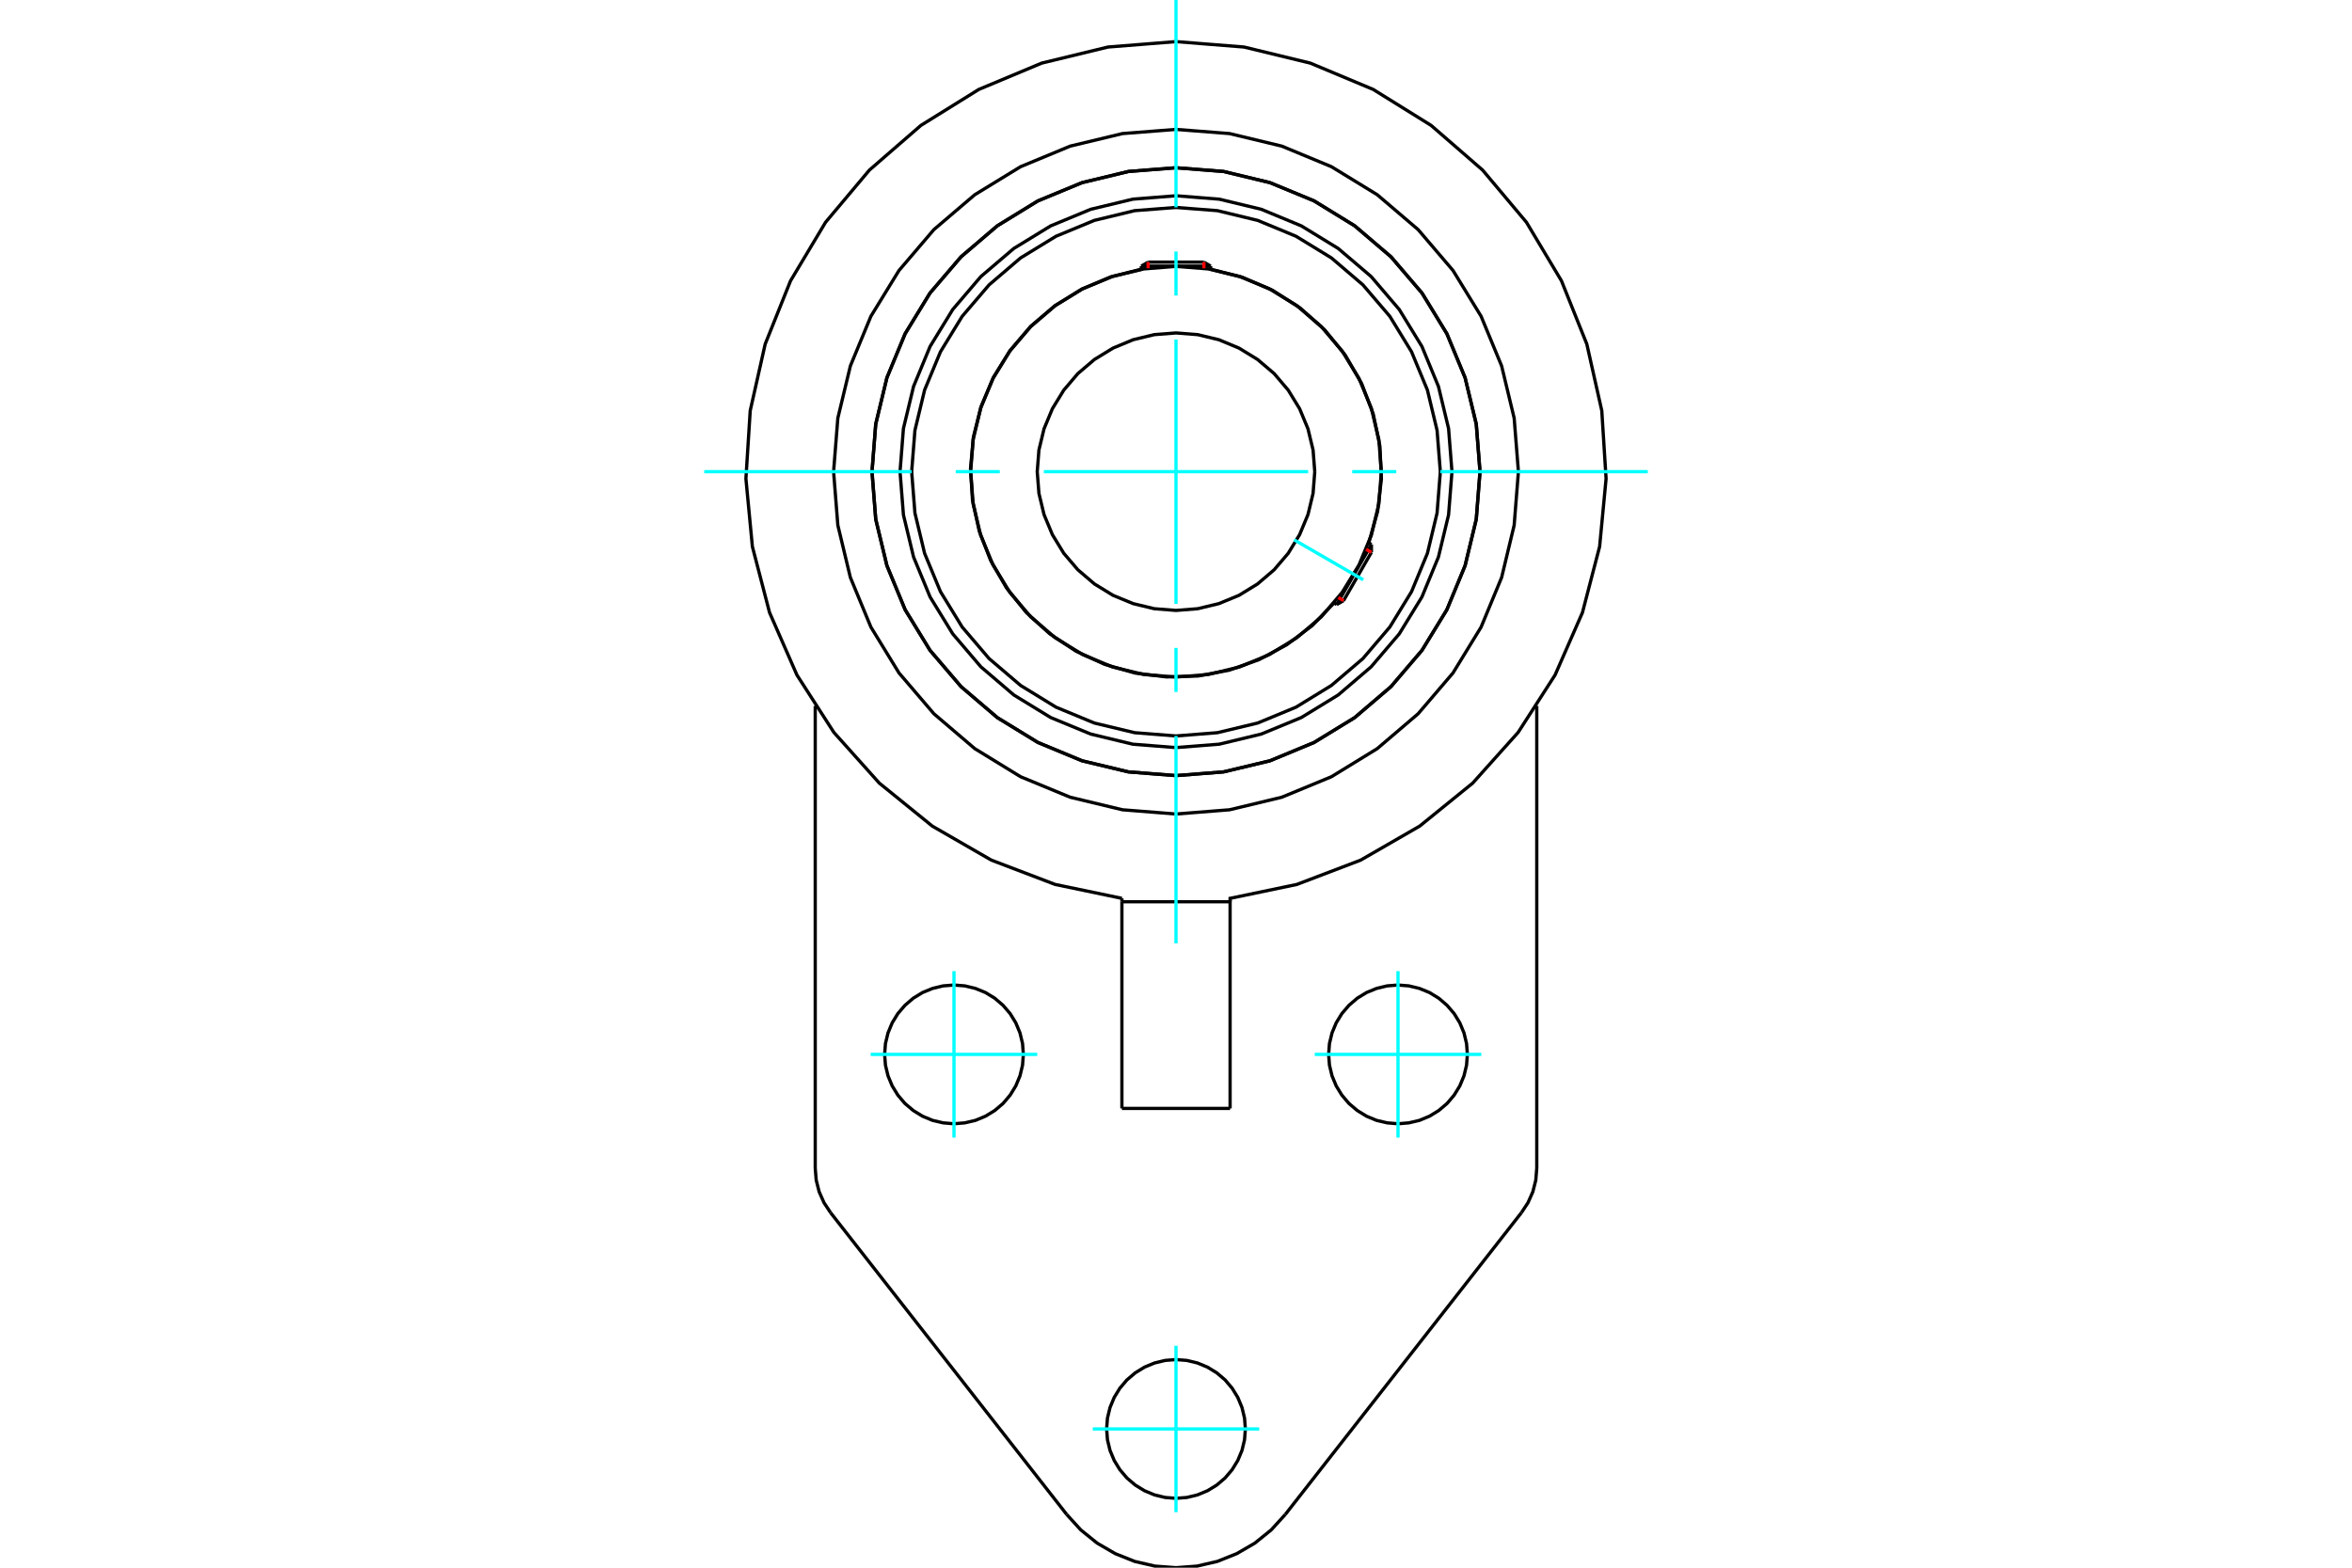 <?xml version="1.0" standalone="no"?>
<!DOCTYPE svg PUBLIC "-//W3C//DTD SVG 1.1//EN"
	"http://www.w3.org/Graphics/SVG/1.1/DTD/svg11.dtd">
<svg xmlns="http://www.w3.org/2000/svg" height="100%" width="100%" viewBox="0 0 36000 24000">
	<rect x="-1800" y="-1200" width="39600" height="26400" style="fill:#FFF"/>
	<g style="fill:none; fill-rule:evenodd" transform="matrix(1 0 0 1 0 0)">
		<g style="fill:none; stroke:#000; stroke-width:50; shape-rendering:geometricPrecision">
			<polyline points="22224,7221 22172,6560 22017,5916 21764,5304 21417,4738 20987,4234 20483,3804 19918,3458 19305,3204 18661,3049 18000,2997 17339,3049 16695,3204 16082,3458 15517,3804 15013,4234 14583,4738 14236,5304 13983,5916 13828,6560 13776,7221 13828,7882 13983,8527 14236,9139 14583,9704 15013,10208 15517,10639 16082,10985 16695,11238 17339,11393 18000,11445 18661,11393 19305,11238 19918,10985 20483,10639 20987,10208 21417,9704 21764,9139 22017,8527 22172,7882 22224,7221"/>
			<polyline points="22653,7221 22596,6493 22425,5783 22146,5109 21765,4486 21290,3931 20735,3457 20113,3075 19438,2796 18728,2625 18000,2568 17272,2625 16562,2796 15887,3075 15265,3457 14710,3931 14235,4486 13854,5109 13575,5783 13404,6493 13347,7221 13404,7949 13575,8659 13854,9334 14235,9956 14710,10512 15265,10986 15887,11367 16562,11647 17272,11817 18000,11874 18728,11817 19438,11647 20113,11367 20735,10986 21290,10512 21765,9956 22146,9334 22425,8659 22596,7949 22653,7221"/>
			<polyline points="20950,8312 21086,7829 21144,7331 21121,6830 21019,6339 20841,5871 20590,5436 20274,5048 19899,4714 19477,4444 19017,4245 18531,4121"/>
			<polyline points="17469,4121 17000,4239 16554,4428 16143,4683 15775,4997 15461,5365 15206,5776 15017,6222 14899,6691 14855,7173 14885,7656 14988,8129 15163,8580 15405,8999 15708,9376 16066,9702 16469,9969 16909,10171 17374,10304 17854,10363 18338,10349 18814,10260 19270,10099 19696,9870 20083,9579 20419,9231"/>
			<polyline points="22046,7221 21996,6588 21848,5971 21605,5385 21273,4843 20861,4361 20378,3948 19837,3617 19250,3374 18633,3225 18000,3176 17367,3225 16750,3374 16163,3617 15622,3948 15139,4361 14727,4843 14395,5385 14152,5971 14004,6588 13954,7221 14004,7854 14152,8471 14395,9058 14727,9599 15139,10082 15622,10494 16163,10826 16750,11069 17367,11217 18000,11267 18633,11217 19250,11069 19837,10826 20378,10494 20861,10082 21273,9599 21605,9058 21848,8471 21996,7854 22046,7221"/>
			<polyline points="21143,7221 21105,6730 20990,6250 20801,5794 20543,5374 20223,4999 19848,4678 19427,4420 18971,4232 18492,4117 18000,4078 17508,4117 17029,4232 16573,4420 16152,4678 15777,4999 15457,5374 15199,5794 15010,6250 14895,6730 14857,7221 14895,7713 15010,8193 15199,8648 15457,9069 15777,9444 16152,9764 16573,10022 17029,10211 17508,10326 18000,10365 18492,10326 18971,10211 19427,10022 19848,9764 20223,9444 20543,9069 20801,8648 20990,8193 21105,7713 21143,7221"/>
			<polyline points="20124,7221 20098,6889 20020,6565 19892,6257 19718,5973 19502,5719 19248,5503 18964,5329 18656,5201 18332,5123 18000,5097 17668,5123 17344,5201 17036,5329 16752,5503 16498,5719 16282,5973 16108,6257 15980,6565 15902,6889 15876,7221 15902,7553 15980,7878 16108,8185 16282,8470 16498,8723 16752,8940 17036,9114 17344,9241 17668,9319 18000,9345 18332,9319 18656,9241 18964,9114 19248,8940 19502,8723 19718,8470 19892,8185 20020,7878 20098,7553 20124,7221"/>
			<line x1="20460" y1="9255" x2="20991" y2="8335"/>
			<line x1="20991" y1="8456" x2="20565" y2="9195"/>
			<line x1="18531" y1="4074" x2="17469" y2="4074"/>
			<line x1="17573" y1="4013" x2="18427" y2="4013"/>
			<line x1="20991" y1="8456" x2="20991" y2="8335"/>
			<line x1="20460" y1="9255" x2="20565" y2="9195"/>
			<line x1="20991" y1="8335" x2="20949" y2="8310"/>
			<line x1="20418" y1="9230" x2="20460" y2="9255"/>
			<line x1="17573" y1="4013" x2="17469" y2="4074"/>
			<line x1="18531" y1="4074" x2="18427" y2="4013"/>
			<line x1="17469" y1="4074" x2="17469" y2="4123"/>
			<line x1="18531" y1="4123" x2="18531" y2="4074"/>
			<polyline points="23241,7221 23176,6401 22984,5602 22670,4842 22240,4141 21706,3515 21080,2981 20379,2552 19619,2237 18820,2045 18000,1981 17180,2045 16381,2237 15621,2552 14920,2981 14294,3515 13760,4141 13330,4842 13016,5602 12824,6401 12759,7221 12824,8041 13016,8841 13330,9600 13760,10302 14294,10927 14920,11461 15621,11891 16381,12205 17180,12397 18000,12462 18820,12397 19619,12205 20379,11891 21080,11461 21706,10927 22240,10302 22670,9600 22984,8841 23176,8041 23241,7221"/>
			<polyline points="22653,7221 22596,6493 22425,5783 22146,5109 21765,4486 21290,3931 20735,3457 20113,3075 19438,2796 18728,2625 18000,2568 17272,2625 16562,2796 15887,3075 15265,3457 14710,3931 14235,4486 13854,5109 13575,5783 13404,6493 13347,7221 13404,7949 13575,8659 13854,9334 14235,9956 14710,10512 15265,10986 15887,11367 16562,11647 17272,11817 18000,11874 18728,11817 19438,11647 20113,11367 20735,10986 21290,10512 21765,9956 22146,9334 22425,8659 22596,7949 22653,7221"/>
			<polyline points="19062,21876 19049,21710 19010,21548 18946,21394 18859,21252 18751,21125 18624,21017 18482,20930 18328,20866 18166,20827 18000,20814 17834,20827 17672,20866 17518,20930 17376,21017 17249,21125 17141,21252 17054,21394 16990,21548 16951,21710 16938,21876 16951,22042 16990,22204 17054,22358 17141,22500 17249,22627 17376,22735 17518,22822 17672,22886 17834,22925 18000,22938 18166,22925 18328,22886 18482,22822 18624,22735 18751,22627 18859,22500 18946,22358 19010,22204 19049,22042 19062,21876"/>
			<polyline points="22460,16142 22447,15975 22408,15813 22344,15659 22257,15517 22149,15391 22022,15282 21880,15195 21726,15132 21564,15093 21398,15080 21232,15093 21070,15132 20916,15195 20774,15282 20647,15391 20539,15517 20452,15659 20388,15813 20349,15975 20336,16142 20349,16308 20388,16470 20452,16624 20539,16766 20647,16893 20774,17001 20916,17088 21070,17152 21232,17190 21398,17204 21564,17190 21726,17152 21880,17088 22022,17001 22149,16893 22257,16766 22344,16624 22408,16470 22447,16308 22460,16142"/>
			<polyline points="15664,16142 15651,15975 15612,15813 15548,15659 15461,15517 15353,15391 15226,15282 15084,15195 14930,15132 14768,15093 14602,15080 14436,15093 14274,15132 14120,15195 13978,15282 13851,15391 13743,15517 13656,15659 13592,15813 13553,15975 13540,16142 13553,16308 13592,16470 13656,16624 13743,16766 13851,16893 13978,17001 14120,17088 14274,17152 14436,17190 14602,17204 14768,17190 14930,17152 15084,17088 15226,17001 15353,16893 15461,16766 15548,16624 15612,16470 15651,16308 15664,16142"/>
			<line x1="17172" y1="13805" x2="17172" y2="16969"/>
			<line x1="17172" y1="13753" x2="17172" y2="13805"/>
			<line x1="18828" y1="16969" x2="17172" y2="16969"/>
			<polyline points="18828,16969 18828,13805 17172,13805"/>
			<polyline points="18828,13805 18828,13753 19850,13540 20826,13168 21730,12647 22541,11989 23237,11212 23802,10334 24221,9378 24484,8368 24583,7328 24517,6287 24288,5268 23900,4299 23364,3403 22693,2604 21905,1920 21018,1369 20055,966 19041,720 18000,637 16959,720 15945,966 14982,1369 14095,1920 13307,2604 12636,3403 12100,4299 11712,5268 11483,6287 11417,7328 11516,8368 11779,9378 12198,10334 12763,11212 13459,11989 14270,12647 15174,13168 16150,13540 17172,13753"/>
			<line x1="23522" y1="10807" x2="23522" y2="17885"/>
			<polyline points="23287,18565 23388,18412 23462,18245 23507,18067 23522,17885"/>
			<line x1="23287" y1="18565" x2="19673" y2="23185"/>
			<line x1="12478" y1="17885" x2="12478" y2="10807"/>
			<polyline points="12478,17885 12493,18067 12538,18245 12612,18412 12713,18565"/>
			<line x1="16327" y1="23185" x2="12713" y2="18565"/>
			<polyline points="16327,23185 16543,23422 16793,23624 17070,23785 17368,23904 17680,23976 18000,24000 18320,23976 18632,23904 18930,23785 19207,23624 19457,23422 19673,23185"/>
		</g>
		<g style="fill:none; stroke:#0FF; stroke-width:50; shape-rendering:geometricPrecision">
			<line x1="18000" y1="14442" x2="18000" y2="11267"/>
			<line x1="18000" y1="10593" x2="18000" y2="9919"/>
			<line x1="18000" y1="9244" x2="18000" y2="5198"/>
			<line x1="18000" y1="4524" x2="18000" y2="3850"/>
			<line x1="18000" y1="3175" x2="18000" y2="0"/>
			<line x1="10779" y1="7221" x2="13954" y2="7221"/>
			<line x1="14628" y1="7221" x2="15303" y2="7221"/>
			<line x1="15977" y1="7221" x2="20023" y2="7221"/>
			<line x1="20697" y1="7221" x2="21372" y2="7221"/>
			<line x1="22046" y1="7221" x2="25221" y2="7221"/>
			<line x1="19807" y1="8264" x2="20866" y2="8876"/>
			<line x1="14602" y1="14867" x2="14602" y2="17416"/>
			<line x1="13327" y1="16142" x2="15876" y2="16142"/>
			<line x1="21398" y1="14867" x2="21398" y2="17416"/>
			<line x1="20124" y1="16142" x2="22673" y2="16142"/>
			<line x1="18000" y1="23150" x2="18000" y2="20602"/>
			<line x1="19274" y1="21876" x2="16726" y2="21876"/>
		</g>
		<g style="fill:none; stroke:#F00; stroke-width:50; shape-rendering:geometricPrecision">
			<line x1="20991" y1="8456" x2="20910" y2="8409"/>
			<line x1="20484" y1="9148" x2="20565" y2="9195"/>
		</g>
		<g style="fill:none; stroke:#F00; stroke-width:50; shape-rendering:geometricPrecision">
			<line x1="17573" y1="4013" x2="17573" y2="4107"/>
			<line x1="18427" y1="4107" x2="18427" y2="4013"/>
		</g>
	</g>
</svg>
